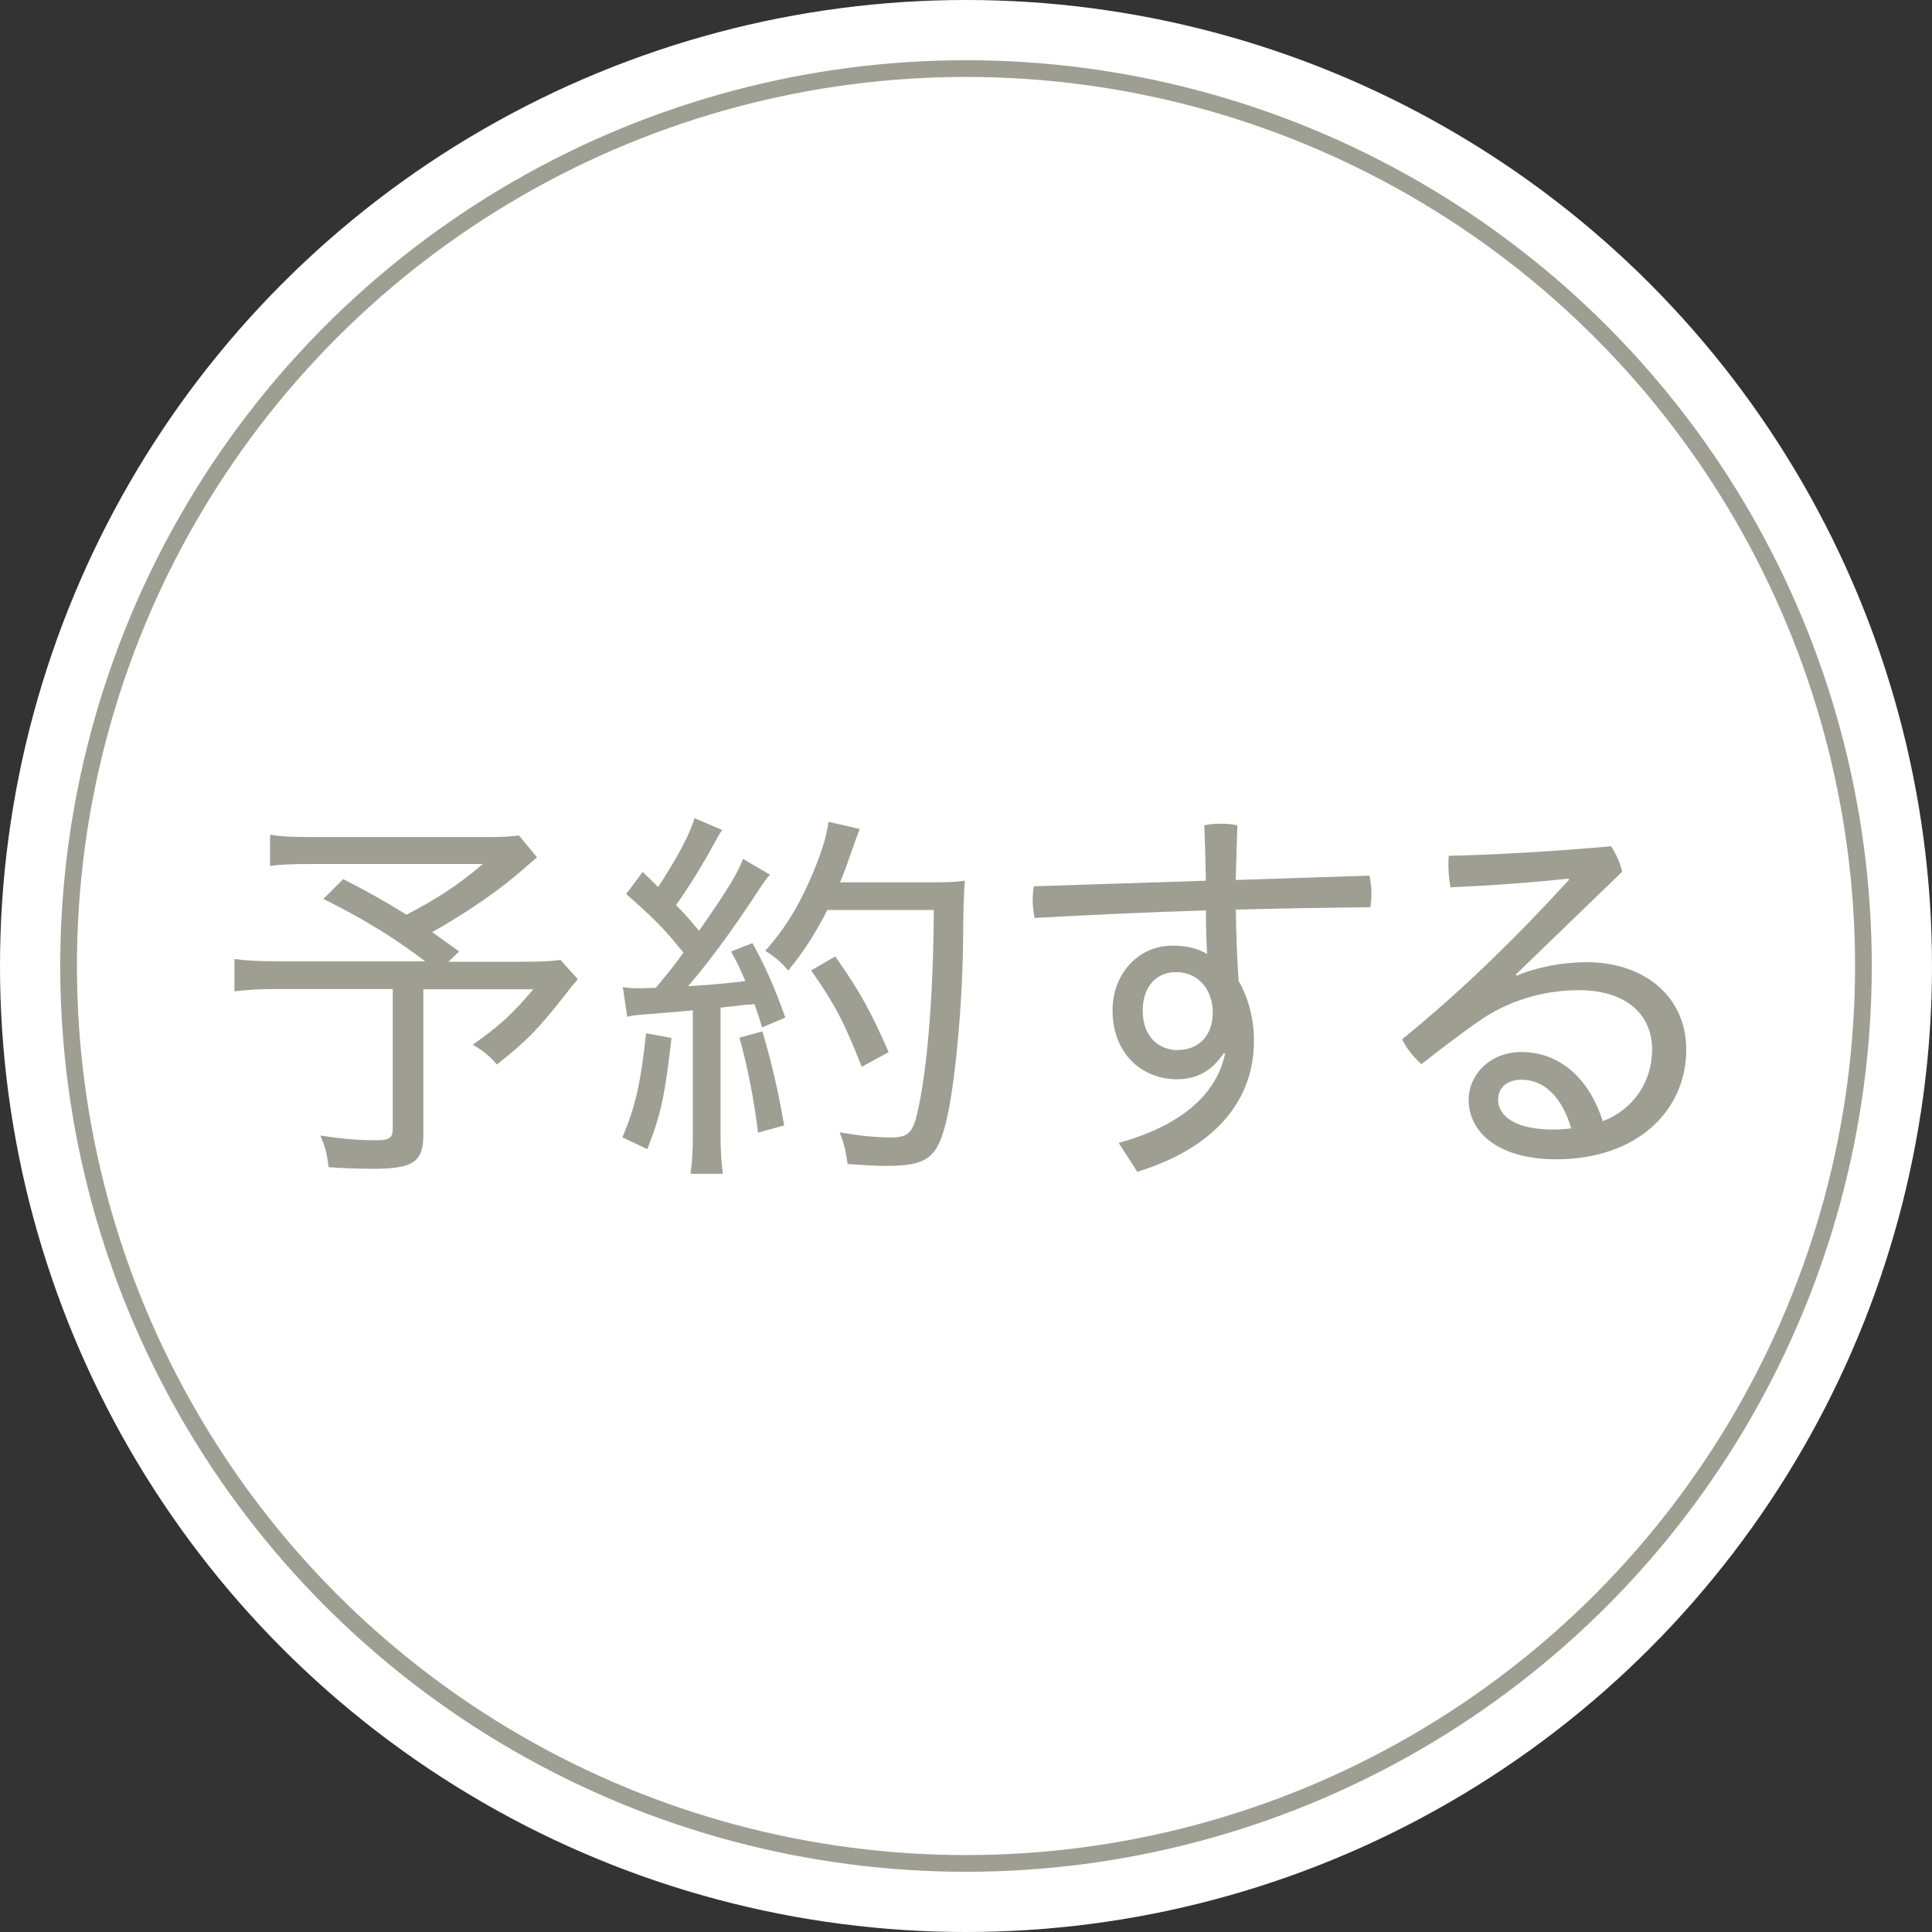 <?xml version="1.0" encoding="UTF-8"?><svg id="_レイヤー_2" xmlns="http://www.w3.org/2000/svg" viewBox="0 0 131.84 131.84"><rect x="0" y="0" width="131.84" height="131.84" fill="#333333" stroke="none"/><defs><style>.cls-1{fill:#9f9e92;}.cls-2{fill:#fff;}.cls-3{fill:none;stroke:#9f9e92;stroke-miterlimit:10;stroke-width:1.14px;}</style></defs><g id="_x3C_レイヤー_x3E_"><circle class="cls-2" cx="65.92" cy="65.92" r="65.92"/><circle class="cls-3" cx="65.92" cy="65.92" r="61.24"/><path class="cls-1" d="M36.64,58.51q-.3.24-.81.7c-1.81,1.59-3.83,2.97-6.34,4.4.54.38.81.57,1.84,1.32l-.73.7h4.78c1.57,0,2.29-.03,2.86-.13l1.19,1.32c-.08.08-.08.11-.22.27-.03.03-.11.13-.22.24-.05.08-.16.22-.3.4-1.94,2.48-2.73,3.29-4.78,4.91-.51-.59-.92-.92-1.65-1.35,1.81-1.27,2.75-2.13,4.13-3.78h-7.5v9.93c0,1.86-.7,2.32-3.46,2.32-.7,0-2.24-.05-3-.11-.13-.97-.24-1.4-.57-2.16,1.59.24,2.59.32,3.81.32.89,0,1.13-.16,1.13-.76v-9.56h-7.91c-1.21,0-1.97.05-2.89.16v-2.21c.78.11,1.62.16,3.08.16h9.93c-2.05-1.57-4.05-2.81-6.94-4.26l1.35-1.35c2.05,1.05,2.92,1.57,4.32,2.43,2.16-1.13,3.56-2.05,5.21-3.46h-11.66c-1.46,0-2.05.03-2.86.13v-2.13c.84.14,1.57.16,2.92.16h12.01c1.03,0,1.4-.03,2.05-.11l1.21,1.46Z"/><path class="cls-1" d="M42.48,67.36c.38.05.59.08,1.03.08.24,0,.43,0,1.24-.03.89-1.08,1.19-1.43,1.89-2.4-1.35-1.67-1.94-2.27-3.91-4l1.13-1.51,1.05,1.03c1.3-1.97,2.21-3.7,2.48-4.7l1.89.81c-.19.27-.3.46-.59,1-.7,1.3-1.7,2.92-2.56,4.13.59.59.84.86,1.57,1.75,1.89-2.7,2.67-3.97,3-4.91l1.84,1.08c-.27.3-.43.54-.81,1.11-1.78,2.73-3.48,5.02-4.78,6.5,2.05-.13,2.48-.19,3.91-.35-.32-.76-.46-1.08-.97-2.02l1.46-.57c.89,1.62,1.51,3.02,2.24,5.08l-1.59.67c-.24-.84-.35-1.11-.51-1.59-.3.03-.51.05-.65.05q-.59.08-1.67.19v8.61c0,1.16.05,1.92.16,2.73h-2.21c.11-.73.16-1.57.16-2.75v-8.4q-1.84.16-2.83.24c-1.11.08-1.13.08-1.65.19l-.3-2.03ZM45.82,70.84c-.43,3.86-.73,5.26-1.65,7.58l-1.7-.81c.89-2.08,1.24-3.64,1.62-7.1l1.73.32ZM52.03,70.38c.65,2.24,1.08,4.08,1.48,6.42l-1.78.49c-.3-2.38-.7-4.43-1.27-6.48l1.57-.43ZM56.46,62.1c-.84,1.62-1.59,2.81-2.67,4.13-.49-.57-.92-.95-1.57-1.35,1.21-1.32,2.19-2.89,3-4.72.78-1.78,1.16-2.94,1.32-4.08l2.13.49q-.22.54-.59,1.62c-.27.78-.43,1.24-.76,2.02h6.37c1.08,0,1.59-.03,2.16-.11q-.11.81-.13,4.21c-.05,4.29-.54,9.66-1.13,12.12-.62,2.62-1.32,3.13-4.16,3.13-.67,0-1.46-.05-2.59-.13-.11-.86-.24-1.38-.54-2.16,1.4.24,2.48.35,3.48.35,1.24,0,1.54-.32,1.89-2,.62-2.86,1.03-7.88,1.05-13.52h-7.26ZM58.81,72.81c-1.19-3.02-1.81-4.24-3.46-6.59l1.65-.95c1.7,2.43,2.43,3.75,3.64,6.53l-1.84,1Z"/><path class="cls-1" d="M83.51,71.87c-.81,1.21-1.84,1.78-3.19,1.78-2.32,0-4.4-1.67-4.4-4.72,0-2.38,1.67-4.4,4.1-4.4.94,0,1.73.19,2.35.57-.05-.97-.08-2-.08-2.97-3.89.11-7.85.3-11.69.51-.08-.4-.13-.84-.13-1.27,0-.3.03-.59.08-.89,3.75-.13,7.75-.24,11.74-.38-.03-1.19-.05-2.51-.11-3.78.35-.08.73-.11,1.13-.11.38,0,.76.03,1.13.11-.05,1.21-.08,2.54-.11,3.73,3.1-.11,6.18-.19,9.12-.3.08.38.14.78.14,1.19,0,.32-.03.65-.08.97-2.92.03-5.99.08-9.18.16.03,1.65.08,3.24.19,4.86.67,1.16,1.05,2.59,1.05,4.1,0,4.35-3.02,7.42-7.96,8.93l-1.27-1.97c4.32-1.19,6.69-3.35,7.26-6.1l-.11-.03ZM80.38,71.65c1.38,0,2.38-.94,2.38-2.56,0-1.48-.92-2.75-2.51-2.75-1.38,0-2.27,1.03-2.27,2.62,0,1.89,1.19,2.7,2.4,2.7Z"/><path class="cls-1" d="M103.49,66.58c1.4-.59,3.16-.92,4.78-.92,3.91,0,6.8,2.32,6.8,5.97,0,4.13-3.32,7.48-8.88,7.48-3.83,0-5.97-1.75-5.97-4.08,0-1.62,1.4-3.24,3.59-3.24,2.59,0,4.62,1.75,5.56,4.72,2.02-.76,3.37-2.62,3.37-4.89,0-2.4-1.78-4.05-4.99-4.05-2.54,0-4.94.78-6.86,2.13-1.35.95-2.73,2-3.89,2.92-.54-.49-1.03-1.08-1.32-1.7,4.13-3.35,7.85-7.02,11.39-10.88l-.05-.08c-2.54.27-5.1.46-8.04.59-.08-.49-.14-1-.14-1.48,0-.22,0-.46.03-.67,3.4-.08,7.04-.3,11.07-.65.35.54.62,1.13.76,1.73l-7.26,7.02.05.08ZM103.82,73.68c-1,0-1.59.57-1.59,1.35,0,1.21,1.32,2.05,3.72,2.05.51,0,.86-.03,1.27-.08-.67-2.27-1.94-3.32-3.4-3.32Z"/></g></svg>